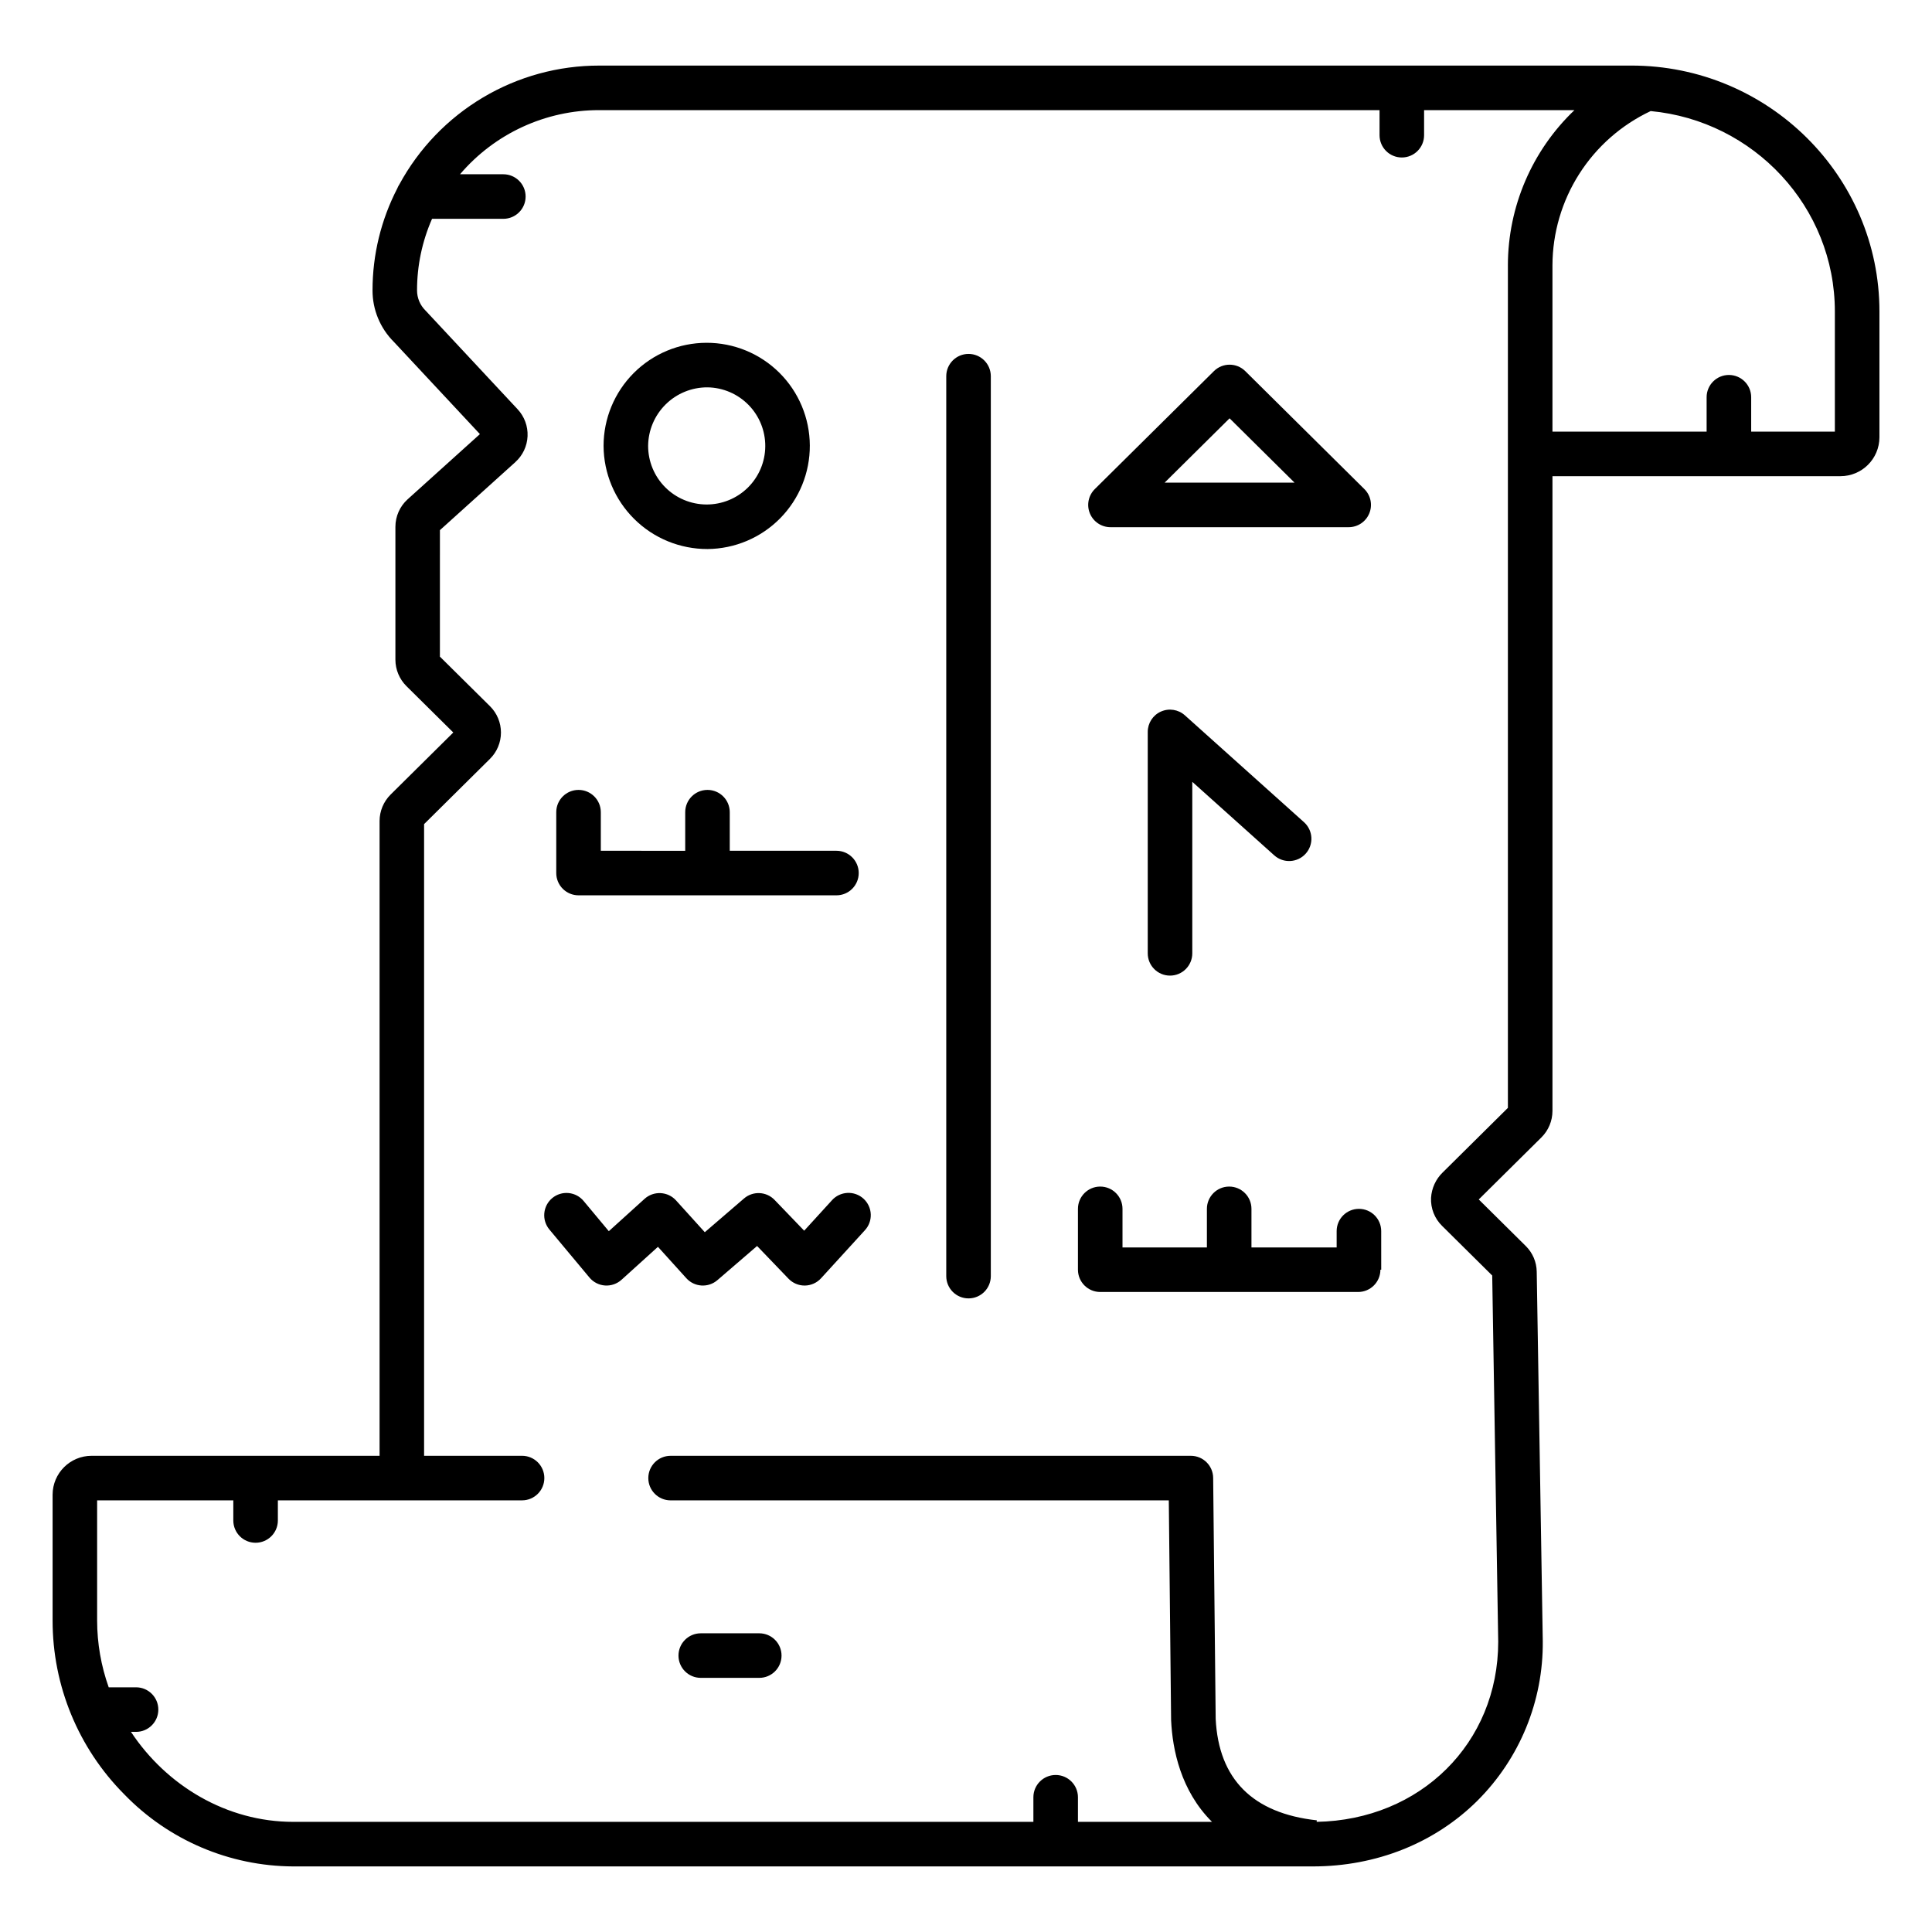 <?xml version="1.0" encoding="UTF-8"?>
<!-- Uploaded to: ICON Repo, www.svgrepo.com, Generator: ICON Repo Mixer Tools -->
<svg fill="#000000" width="800px" height="800px" version="1.1" viewBox="144 144 512 512" xmlns="http://www.w3.org/2000/svg">
 <g>
  <path d="m576.32 161.38h-273.51c-10.844-0.012-21.488 2.906-30.812 8.449-9.324 5.539-16.977 13.492-22.152 23.023-0.223 0.336-0.406 0.691-0.555 1.066-4.32 8.355-6.57 17.621-6.566 27.027-0.012 5.125 2.027 10.047 5.66 13.664l22.797 24.434-19.145 17.266c-2.066 1.863-3.246 4.516-3.25 7.297v35.234c0.008 2.621 1.059 5.133 2.914 6.981l12.426 12.301-16.621 16.457c-1.855 1.852-2.906 4.363-2.914 6.984v168.24h-76.32c-5.691 0-10.312 4.606-10.332 10.297v33.359c-0.012 17.254 6.812 33.816 18.984 46.051 11.742 12.148 27.895 19.039 44.793 19.113h270.19c16.828 0 32.328-6.191 43.645-17.434h-0.004c11.207-11.184 17.441-26.402 17.305-42.23l-1.605-97.938c-0.035-2.566-1.082-5.019-2.91-6.82l-12.453-12.332 16.621-16.457c1.859-1.852 2.906-4.363 2.914-6.988v-168.23h76.32c5.695 0 10.312-4.602 10.332-10.297v-33.359c0-35.926-29.492-65.16-65.746-65.16zm-32.711 52.918v223.3l-17.234 17.07h-0.004c-1.859 1.785-2.977 4.211-3.129 6.789-0.121 2.766 0.934 5.453 2.906 7.394l13.305 13.176 1.59 97.031c0 26.895-20.613 47.254-48.117 47.75l0.043-0.402c-17-1.871-26.016-10.922-26.801-26.891l-0.668-63.863v-0.004c-0.035-3.238-2.668-5.844-5.906-5.844h-137.88c-3.262 0-5.906 2.644-5.906 5.906 0 3.258 2.644 5.902 5.906 5.902h132.03l0.609 58.133c0 0.07 0 0.145 0.008 0.215 0.359 7.648 2.519 18.574 10.836 26.855h-35.531v-6.523c0-3.258-2.641-5.902-5.902-5.902s-5.906 2.644-5.906 5.902v6.519h-196.15c-17.641 0-33.562-9.582-43-23.848h1.348c3.258 0 5.902-2.644 5.902-5.902 0-3.262-2.644-5.906-5.902-5.906h-7.246c-2.027-5.684-3.066-11.672-3.07-17.703v-31.844h36.09v5.336c0 3.262 2.641 5.902 5.902 5.902s5.906-2.641 5.906-5.902v-5.336h64.715c3.258 0 5.902-2.644 5.902-5.906 0-3.258-2.644-5.902-5.902-5.902h-25.965v-167.4l17.457-17.293c1.867-1.844 2.914-4.359 2.914-6.981s-1.047-5.137-2.914-6.981l-13.266-13.133 0.004-33.52 19.992-18.031-0.004-0.004c1.961-1.762 3.125-4.238 3.238-6.871 0.113-2.633-0.836-5.199-2.633-7.125l-24.246-25.988c-0.051-0.059-0.105-0.113-0.164-0.168h0.004c-1.441-1.414-2.254-3.348-2.25-5.363-0.004-6.527 1.352-12.98 3.977-18.953h18.895-0.004c3.262 0 5.906-2.644 5.906-5.906 0-3.262-2.644-5.902-5.906-5.902h-11.48c9.211-10.801 22.699-17.016 36.895-16.996h206.79v6.648-0.004c0 3.262 2.641 5.906 5.902 5.906 3.262 0 5.902-2.644 5.902-5.906v-6.644h39.844c-11.242 10.723-17.613 25.574-17.637 41.109zm86.648 44.094h-22.176v-9.121c0-3.262-2.644-5.902-5.906-5.902s-5.902 2.641-5.902 5.902v9.117h-40.855v-44.09c0.027-8.578 2.488-16.969 7.098-24.203 4.606-7.231 11.172-13.008 18.93-16.66 27.348 2.562 48.812 25.398 48.812 53.109z"/>
  <path d="m329.71 588.65h15.504c3.262 0 5.902-2.641 5.902-5.902s-2.641-5.906-5.902-5.906h-15.504c-3.262 0-5.906 2.644-5.906 5.906s2.644 5.902 5.906 5.902z"/>
  <path d="m400.67 237.79c-3.258 0-5.902 2.644-5.902 5.906v238.49c0 3.262 2.644 5.902 5.902 5.902 3.262 0 5.906-2.641 5.906-5.902v-238.49c0-3.262-2.644-5.906-5.906-5.906z"/>
  <path d="m297.32 381.27h68.348-0.004c3.262 0 5.906-2.644 5.906-5.902 0-3.262-2.644-5.906-5.906-5.906h-28.27v-10.223c0-3.262-2.641-5.906-5.902-5.906-3.262 0-5.902 2.644-5.902 5.906v10.227l-22.367-0.004v-10.223c0-3.262-2.644-5.906-5.902-5.906-3.262 0-5.906 2.644-5.906 5.906v16.129c0 1.566 0.621 3.066 1.73 4.172 1.105 1.109 2.609 1.73 4.176 1.73z"/>
  <path d="m331.49 289.5c7.234-0.055 14.156-2.977 19.238-8.125 5.086-5.148 7.918-12.105 7.883-19.34-0.039-7.238-2.941-14.164-8.078-19.262-5.137-5.098-12.086-7.949-19.32-7.93-7.238 0.02-14.172 2.906-19.281 8.027-5.109 5.125-7.981 12.066-7.981 19.301 0.035 7.273 2.957 14.238 8.121 19.359 5.16 5.125 12.145 7.988 19.418 7.969zm0-42.852v0.004c4.106 0.055 8.02 1.734 10.891 4.668 2.871 2.934 4.461 6.887 4.422 10.992-0.035 4.102-1.695 8.027-4.617 10.91-2.922 2.883-6.867 4.492-10.973 4.473-4.106-0.02-8.035-1.66-10.93-4.57-2.898-2.91-4.523-6.848-4.523-10.953 0.031-4.141 1.707-8.102 4.656-11.012 2.949-2.91 6.93-4.531 11.074-4.508z"/>
  <path d="m364.46 462.1-7.344 8.047-7.84-8.152c-2.172-2.262-5.731-2.43-8.105-0.387l-10.391 8.941-7.621-8.426c-1.051-1.16-2.519-1.855-4.086-1.934-1.562-0.078-3.094 0.465-4.254 1.516l-9.477 8.574-6.644-7.969c-0.996-1.219-2.441-1.992-4.008-2.141-1.57-0.152-3.133 0.332-4.344 1.34-1.211 1.008-1.965 2.461-2.102 4.027-0.137 1.57 0.359 3.129 1.379 4.332l10.582 12.688c1.031 1.238 2.519 2 4.121 2.113 1.605 0.109 3.184-0.434 4.379-1.512l9.656-8.738 7.523 8.32c2.148 2.375 5.801 2.606 8.23 0.516l10.52-9.055 8.332 8.672c1.113 1.156 2.652 1.812 4.258 1.812h0.074c1.633-0.023 3.184-0.719 4.285-1.926l11.594-12.699c1.078-1.152 1.648-2.688 1.586-4.266-0.062-1.574-0.754-3.059-1.918-4.125-1.164-1.062-2.707-1.617-4.281-1.535-1.574 0.082-3.055 0.789-4.106 1.965z"/>
  <path d="m504.13 464.36c-3.262 0-5.902 2.641-5.902 5.902v4.32h-22.578v-10.223c0-3.262-2.644-5.906-5.906-5.906-3.262 0-5.902 2.644-5.902 5.906v10.223h-22.367v-10.223c0-3.262-2.644-5.906-5.902-5.906-3.262 0-5.906 2.644-5.906 5.906v16.125c0 3.262 2.644 5.906 5.906 5.906h68.344c3.262 0 5.906-2.644 5.906-5.906h0.215l-0.004-10.223c0-3.262-2.641-5.902-5.902-5.902z"/>
  <path d="m438.29 283.71h63.129c2.391 0 4.547-1.445 5.457-3.66 0.91-2.211 0.398-4.754-1.305-6.441l-31.562-31.258c-2.301-2.277-6.008-2.277-8.309 0l-31.566 31.258c-1.699 1.688-2.215 4.231-1.305 6.441 0.91 2.215 3.066 3.66 5.461 3.66zm31.562-28.852 17.211 17.043h-34.418z"/>
  <path d="m451.66 332.57c-2.129 0.949-3.496 3.059-3.496 5.391v58.684c0 3.258 2.641 5.902 5.902 5.902 3.262 0 5.902-2.644 5.902-5.902v-45.453l21.719 19.484c2.43 2.176 6.16 1.977 8.34-0.453 1.043-1.164 1.586-2.699 1.5-4.262s-0.789-3.031-1.953-4.074l-31.566-28.316c-1.73-1.559-4.219-1.949-6.348-1z"/>
 </g>
</svg>
